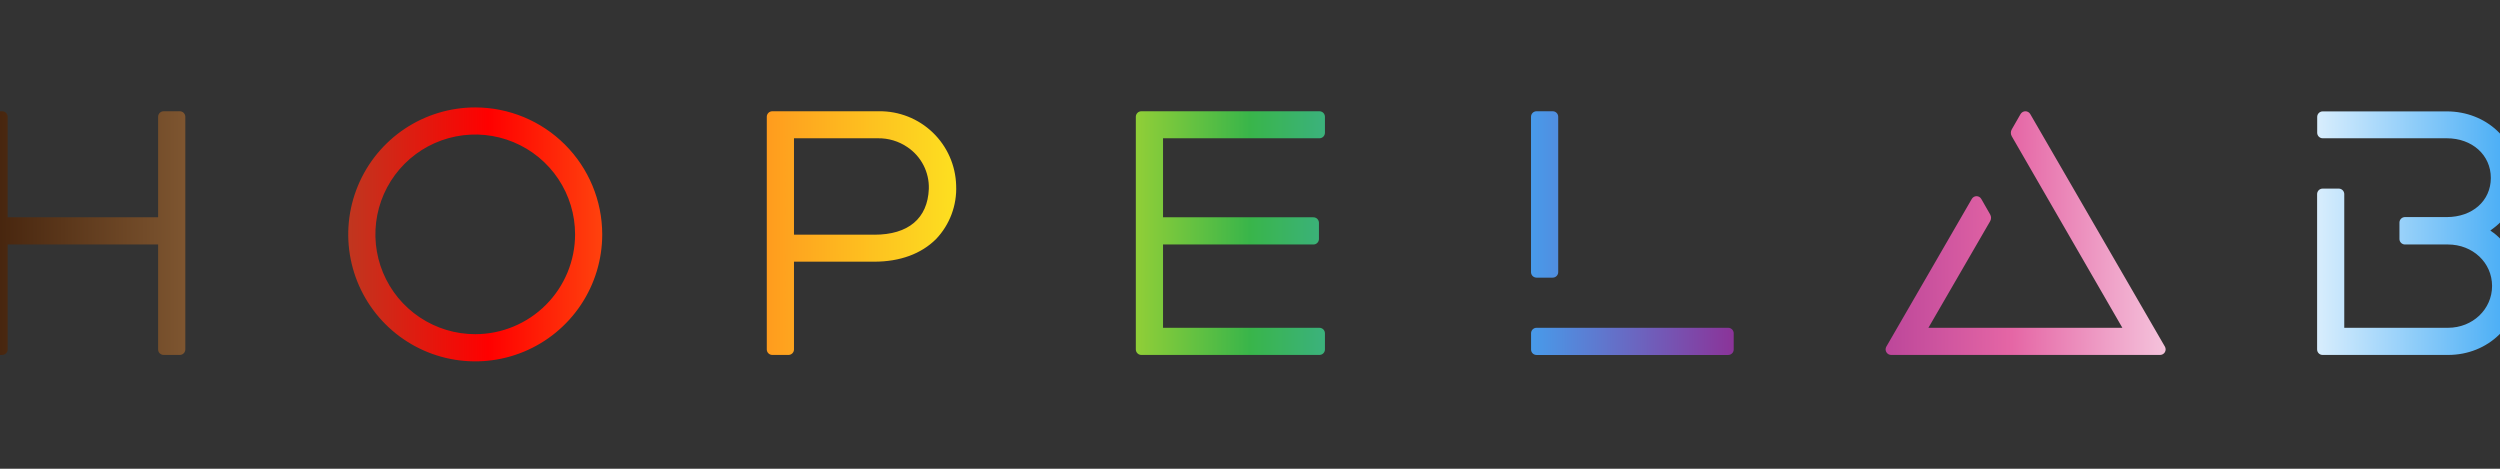 <?xml version="1.0" encoding="UTF-8"?>
<svg preserveAspectRatio="xMidYMid slice" xmlns="http://www.w3.org/2000/svg" width="256px" height="48px" viewBox="0 0 260 48" fill="none">
  <rect x="0" y="0" width="260" height="48" fill="#333333" stroke="none"/>
  <g clip-path="url(#clip0_2513_8133)">
    <path d="M20.412 11.393H18.755C18.606 11.393 18.462 11.452 18.356 11.558C18.25 11.664 18.191 11.807 18.191 11.957V22.251H2.785V11.957C2.785 11.807 2.726 11.664 2.62 11.558C2.514 11.452 2.37 11.393 2.221 11.393H0.564C0.415 11.393 0.271 11.452 0.165 11.558C0.059 11.664 0 11.807 0 11.957L0 35.782C0 35.931 0.059 36.075 0.165 36.18C0.271 36.286 0.415 36.346 0.564 36.346H2.221C2.37 36.346 2.514 36.286 2.62 36.18C2.726 36.075 2.785 35.931 2.785 35.782V25.036H18.191V35.782C18.191 35.931 18.25 36.075 18.356 36.18C18.462 36.286 18.606 36.346 18.755 36.346H20.412C20.561 36.346 20.705 36.286 20.811 36.18C20.917 36.075 20.976 35.931 20.976 35.782V11.957C20.976 11.807 20.917 11.664 20.811 11.558C20.705 11.452 20.561 11.393 20.412 11.393ZM92.002 11.393H81.083C80.933 11.393 80.79 11.452 80.684 11.558C80.578 11.664 80.519 11.807 80.519 11.957V35.782C80.519 35.931 80.578 36.075 80.684 36.18C80.79 36.286 80.933 36.346 81.083 36.346H82.74C82.889 36.346 83.033 36.286 83.139 36.18C83.244 36.075 83.304 35.931 83.304 35.782V26.796H91.533C94.151 26.796 96.331 25.997 97.852 24.481C98.547 23.75 99.087 22.888 99.441 21.944C99.794 21 99.954 19.995 99.91 18.988C99.855 16.937 98.994 14.99 97.514 13.569C96.034 12.148 94.054 11.366 92.002 11.393ZM91.551 24.029H83.304V14.159H91.88C92.96 14.14 94.02 14.455 94.913 15.062C95.613 15.531 96.182 16.17 96.567 16.919C96.951 17.668 97.139 18.503 97.112 19.345C96.99 22.373 95.013 24.034 91.533 24.034L91.551 24.029ZM50.668 11C48.096 10.999 45.581 11.761 43.442 13.189C41.303 14.617 39.636 16.648 38.651 19.023C37.666 21.399 37.407 24.014 37.909 26.536C38.41 29.059 39.648 31.376 41.467 33.195C43.285 35.014 45.602 36.252 48.125 36.754C50.648 37.256 53.263 36.999 55.639 36.015C58.016 35.031 60.047 33.365 61.476 31.226C62.906 29.088 63.668 26.574 63.668 24.002C63.665 20.556 62.294 17.251 59.857 14.814C57.42 12.376 54.115 11.005 50.668 11ZM50.668 34.22C48.646 34.221 46.669 33.622 44.987 32.499C43.305 31.376 41.993 29.78 41.219 27.912C40.445 26.044 40.242 23.988 40.636 22.005C41.031 20.021 42.004 18.199 43.434 16.77C44.865 15.34 46.687 14.366 48.67 13.972C50.654 13.578 52.71 13.78 54.578 14.555C56.447 15.329 58.044 16.64 59.167 18.321C60.29 20.003 60.889 21.98 60.888 24.002C60.886 26.711 59.808 29.309 57.892 31.225C55.976 33.14 53.378 34.218 50.668 34.22ZM257.328 23.84L257.012 23.605L257.328 23.37C258.124 22.782 258.767 22.009 259.202 21.119C259.636 20.229 259.85 19.247 259.824 18.257C259.824 14.416 256.628 11.406 252.548 11.406H239.845C239.696 11.406 239.552 11.466 239.447 11.571C239.341 11.677 239.281 11.821 239.281 11.97V13.609C239.285 13.756 239.346 13.896 239.451 13.999C239.557 14.102 239.698 14.159 239.845 14.159H252.548C255.152 14.159 257.061 15.874 257.061 18.221C257.061 20.568 255.17 22.229 252.548 22.229H248.264C248.115 22.23 247.973 22.29 247.868 22.395C247.763 22.501 247.704 22.644 247.704 22.793V24.449C247.701 24.525 247.713 24.6 247.74 24.671C247.767 24.742 247.807 24.806 247.86 24.861C247.912 24.916 247.975 24.959 248.044 24.989C248.113 25.02 248.188 25.035 248.264 25.036H252.674C255.211 25.036 257.188 26.9 257.188 29.283C257.188 31.666 255.202 33.566 252.674 33.566H242.053V19.877C242.053 19.728 241.994 19.586 241.889 19.48C241.784 19.374 241.642 19.314 241.493 19.313H239.836C239.687 19.313 239.543 19.373 239.437 19.478C239.332 19.584 239.272 19.728 239.272 19.877V35.782C239.272 35.856 239.286 35.929 239.314 35.998C239.342 36.067 239.384 36.129 239.436 36.182C239.489 36.234 239.551 36.276 239.62 36.304C239.689 36.332 239.762 36.346 239.836 36.346H252.687C256.791 36.346 260 33.245 260 29.283C260.003 28.229 259.763 27.189 259.3 26.243C258.837 25.297 258.162 24.47 257.328 23.826V23.84ZM209.896 11.677C209.845 11.591 209.773 11.52 209.686 11.47C209.6 11.42 209.501 11.394 209.402 11.394C209.302 11.394 209.204 11.42 209.117 11.47C209.03 11.52 208.958 11.591 208.907 11.677L208.005 13.248C207.942 13.355 207.91 13.477 207.91 13.602C207.91 13.726 207.942 13.848 208.005 13.956L210.636 18.514L219.33 33.566H199.469L205.788 22.657C205.85 22.55 205.883 22.429 205.883 22.305C205.883 22.182 205.85 22.06 205.788 21.953L204.885 20.374C204.837 20.287 204.766 20.215 204.68 20.165C204.595 20.115 204.497 20.089 204.398 20.089C204.299 20.089 204.201 20.115 204.116 20.165C204.03 20.215 203.959 20.287 203.91 20.374L195.162 35.493C195.112 35.579 195.086 35.678 195.086 35.778C195.086 35.878 195.113 35.976 195.163 36.063C195.214 36.15 195.286 36.221 195.373 36.271C195.46 36.321 195.559 36.346 195.659 36.346H223.194C223.294 36.346 223.392 36.319 223.478 36.269C223.564 36.219 223.636 36.148 223.686 36.061C223.736 35.975 223.762 35.877 223.762 35.777C223.762 35.677 223.736 35.579 223.686 35.493L209.896 11.677ZM159.34 28.43H160.997C161.147 28.43 161.29 28.37 161.396 28.264C161.502 28.159 161.561 28.015 161.561 27.866V11.957C161.561 11.881 161.546 11.806 161.517 11.737C161.487 11.667 161.444 11.604 161.39 11.551C161.335 11.499 161.271 11.458 161.2 11.43C161.13 11.403 161.054 11.39 160.979 11.393H159.34C159.191 11.393 159.047 11.452 158.941 11.558C158.835 11.664 158.776 11.807 158.776 11.957V27.866C158.776 28.015 158.835 28.159 158.941 28.264C159.047 28.37 159.191 28.43 159.34 28.43ZM137.114 11.393H118.873C118.724 11.393 118.58 11.452 118.474 11.558C118.368 11.664 118.309 11.807 118.309 11.957V35.782C118.309 35.931 118.368 36.075 118.474 36.18C118.58 36.286 118.724 36.346 118.873 36.346H137.114C137.263 36.344 137.405 36.284 137.51 36.179C137.615 36.073 137.674 35.93 137.674 35.782V34.13C137.674 33.981 137.615 33.838 137.51 33.732C137.405 33.627 137.263 33.567 137.114 33.566H121.094V25.036H136.495C136.645 25.036 136.789 24.976 136.894 24.87C137 24.765 137.06 24.621 137.06 24.472V22.815C137.06 22.666 137 22.522 136.894 22.416C136.789 22.311 136.645 22.251 136.495 22.251H121.094V14.159H137.114C137.26 14.158 137.399 14.101 137.504 13.999C137.608 13.897 137.669 13.759 137.674 13.613V11.957C137.674 11.808 137.615 11.665 137.51 11.559C137.405 11.454 137.263 11.394 137.114 11.393ZM178.949 33.566H159.34C159.266 33.566 159.193 33.58 159.125 33.609C159.057 33.637 158.995 33.679 158.943 33.731C158.891 33.783 158.85 33.846 158.822 33.914C158.794 33.983 158.78 34.056 158.781 34.13V35.786C158.78 35.86 158.794 35.933 158.822 36.002C158.85 36.07 158.891 36.132 158.943 36.185C158.995 36.237 159.057 36.279 159.125 36.307C159.193 36.336 159.266 36.35 159.34 36.35H178.967C179.116 36.35 179.26 36.291 179.366 36.185C179.471 36.079 179.531 35.936 179.531 35.786V34.13C179.531 34.054 179.516 33.979 179.486 33.91C179.457 33.84 179.414 33.777 179.359 33.724C179.305 33.672 179.241 33.63 179.17 33.603C179.1 33.576 179.024 33.563 178.949 33.566Z" fill="url(#paint0_linear_2513_8133)"></path>
  </g>
  <defs>
    <linearGradient id="paint0_linear_2513_8133" x1="0" y1="23.998" x2="260" y2="23.998" gradientUnits="userSpaceOnUse">
      <stop stop-color="#42210B"></stop>
      <stop offset="0.1" stop-color="#8C6239"></stop>
      <stop offset="0.2" stop-color="#FF0000"></stop>
      <stop offset="0.3" stop-color="#FF931E"></stop>
      <stop offset="0.4" stop-color="#FCEE21"></stop>
      <stop offset="0.5" stop-color="#39B54A"></stop>
      <stop offset="0.6" stop-color="#3FA9F5"></stop>
      <stop offset="0.7" stop-color="#93278F"></stop>
      <stop offset="0.8" stop-color="#E566A5"></stop>
      <stop offset="0.9" stop-color="white"></stop>
      <stop offset="1" stop-color="#3FA9F5"></stop>
    </linearGradient>
    <clipPath id="clip0_2513_8133">
      <rect width="260" height="48" fill="white"></rect>
    </clipPath>
  </defs>
</svg>
